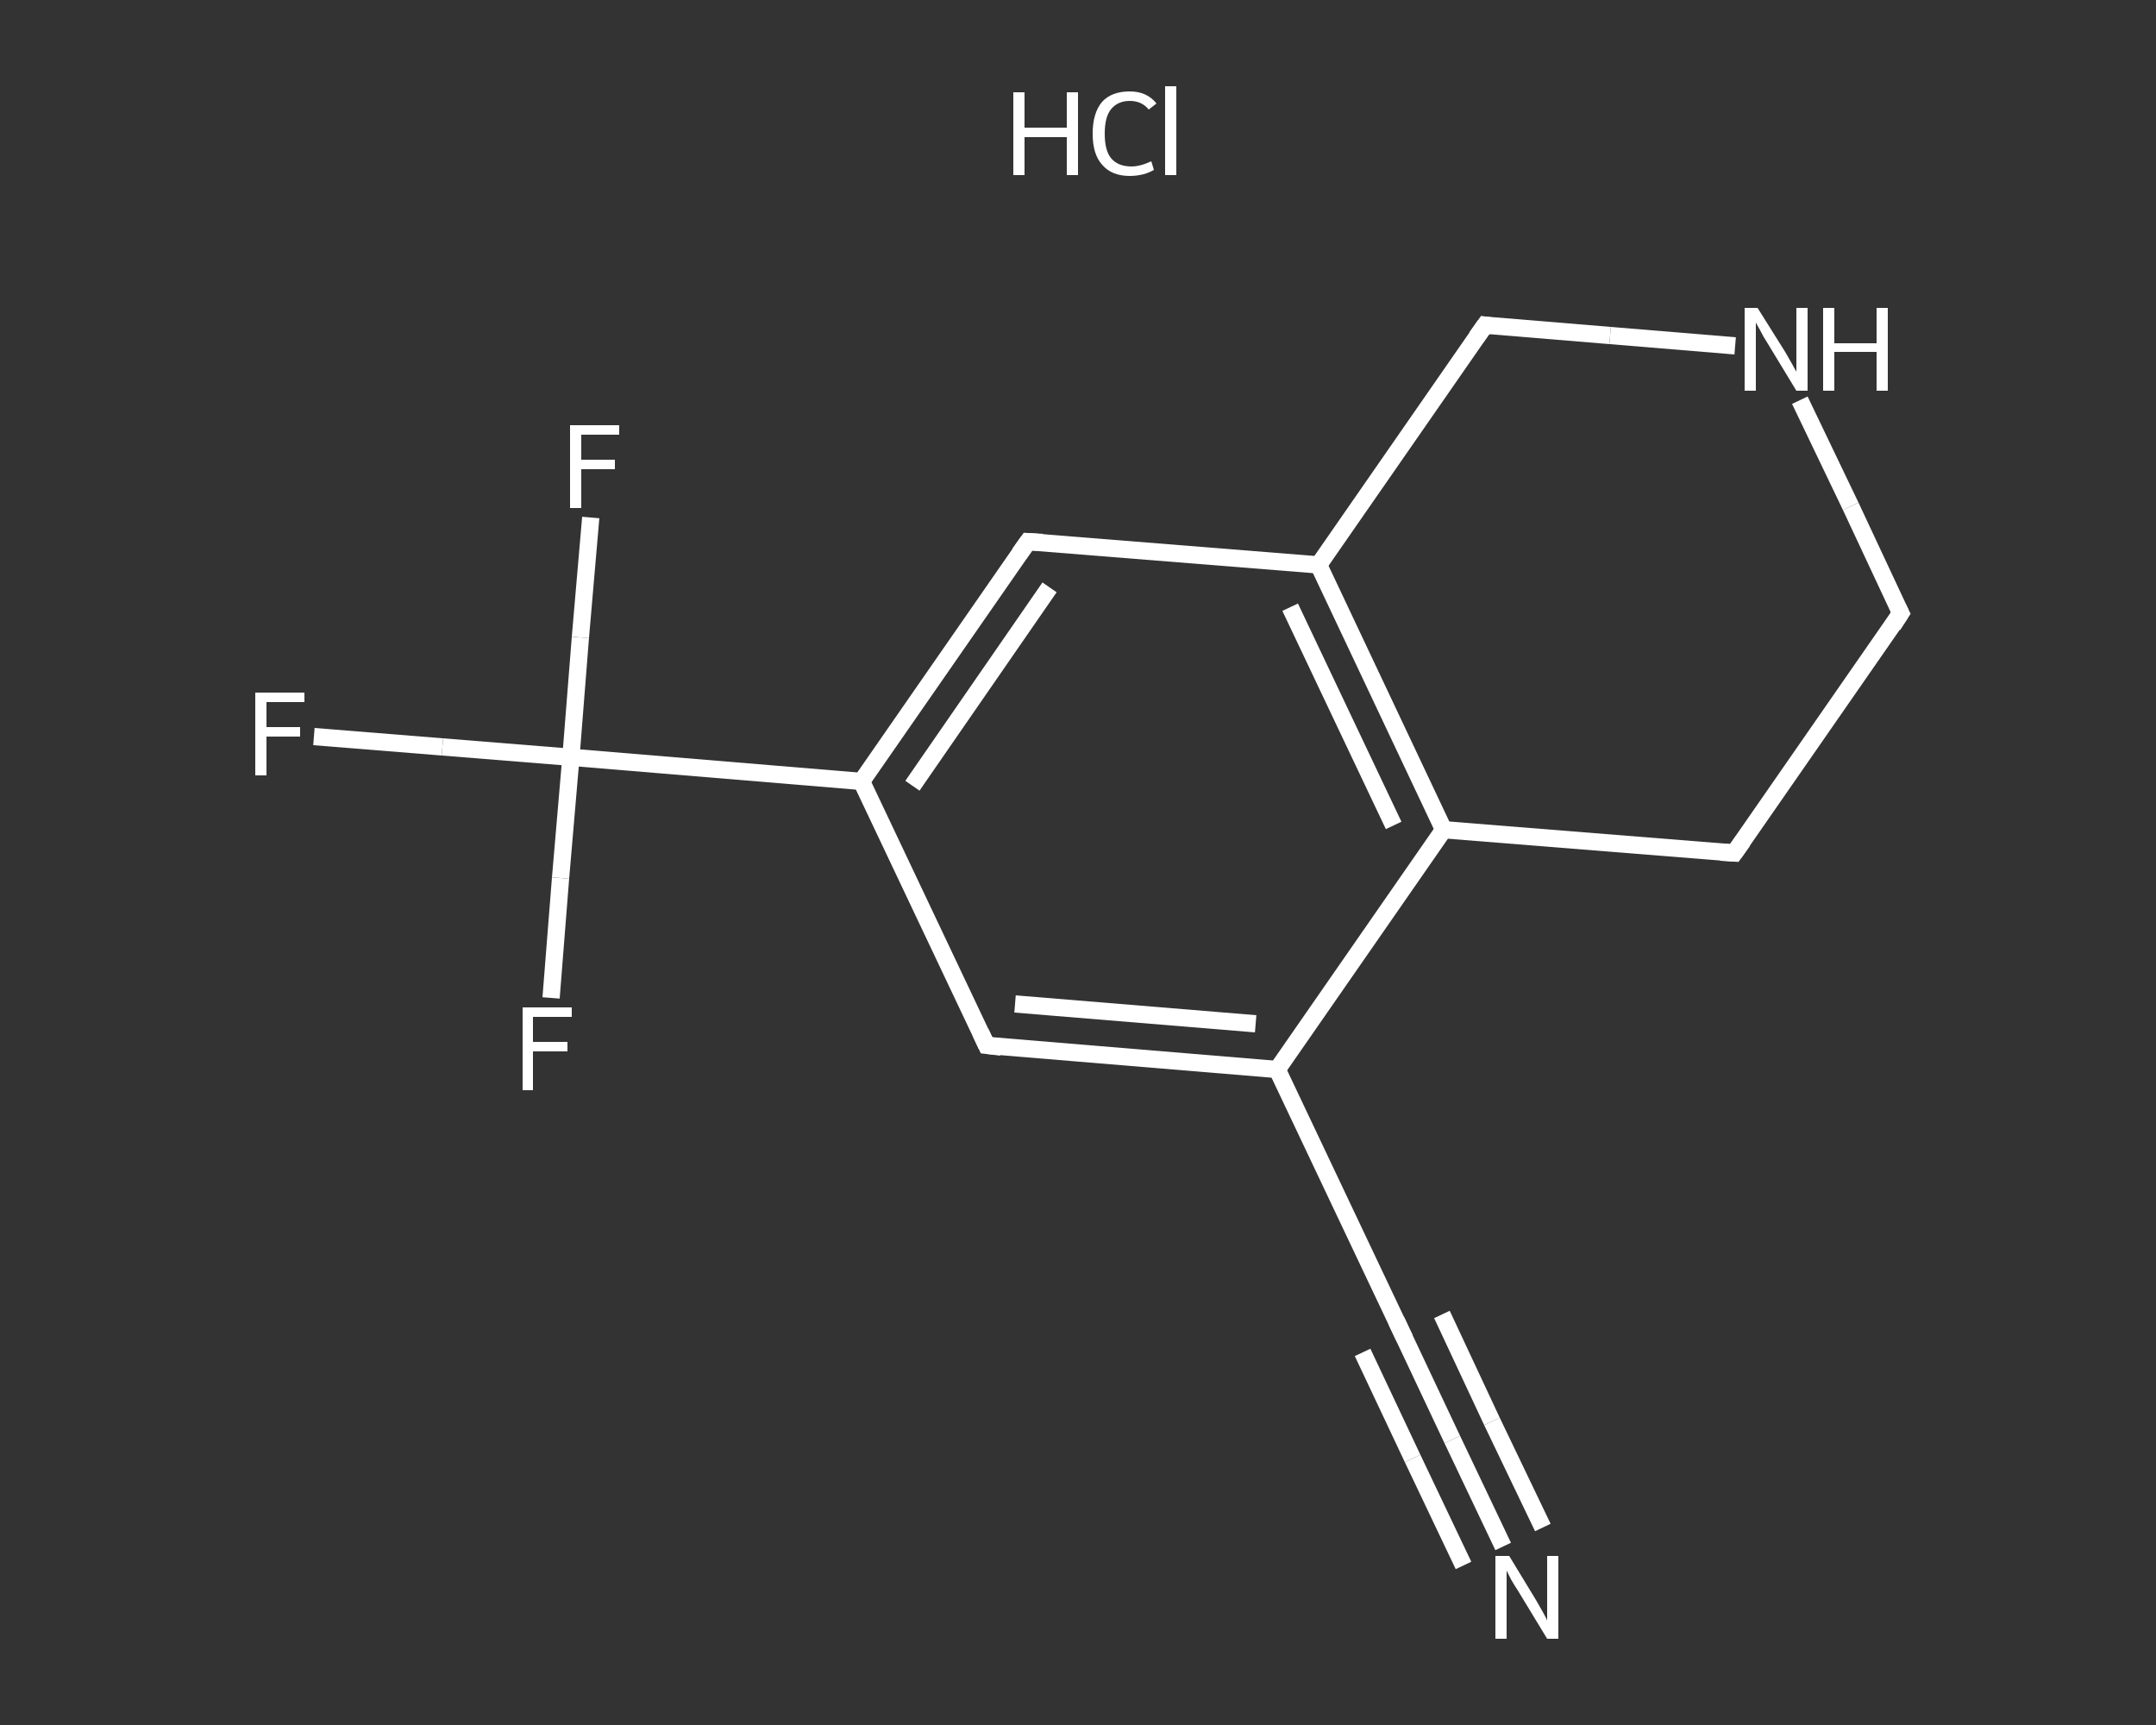 <?xml version='1.0' encoding='iso-8859-1'?>
<svg version='1.1' baseProfile='full'
              xmlns='http://www.w3.org/2000/svg'
                      xmlns:rdkit='http://www.rdkit.org/xml'
                      xmlns:xlink='http://www.w3.org/1999/xlink'
                  xml:space='preserve'
width='250px' height='200px' viewBox='0 0 250 200'>
<rect x="0" y="0" width="250" height="200" fill="#333333" stroke="none"/>
<!-- END OF HEADER -->
<rect style='opacity:1.0;fill:transparent;stroke:none' width='250.0' height='200.0' x='0.0' y='0.0'> </rect>
<path class='bond-0 atom-1 atom-2' d='M 174.3,179.3 L 168.4,166.9' style='fill:none;fill-rule:evenodd;stroke:#FFFFFF;stroke-width:2.0px;stroke-linecap:butt;stroke-linejoin:miter;stroke-opacity:1' />
<path class='bond-0 atom-1 atom-2' d='M 168.4,166.9 L 162.6,154.6' style='fill:none;fill-rule:evenodd;stroke:#FFFFFF;stroke-width:2.0px;stroke-linecap:butt;stroke-linejoin:miter;stroke-opacity:1' />
<path class='bond-0 atom-1 atom-2' d='M 169.7,181.5 L 163.8,169.1' style='fill:none;fill-rule:evenodd;stroke:#FFFFFF;stroke-width:2.0px;stroke-linecap:butt;stroke-linejoin:miter;stroke-opacity:1' />
<path class='bond-0 atom-1 atom-2' d='M 163.8,169.1 L 158.0,156.8' style='fill:none;fill-rule:evenodd;stroke:#FFFFFF;stroke-width:2.0px;stroke-linecap:butt;stroke-linejoin:miter;stroke-opacity:1' />
<path class='bond-0 atom-1 atom-2' d='M 178.9,177.1 L 173.0,164.8' style='fill:none;fill-rule:evenodd;stroke:#FFFFFF;stroke-width:2.0px;stroke-linecap:butt;stroke-linejoin:miter;stroke-opacity:1' />
<path class='bond-0 atom-1 atom-2' d='M 173.0,164.8 L 167.2,152.4' style='fill:none;fill-rule:evenodd;stroke:#FFFFFF;stroke-width:2.0px;stroke-linecap:butt;stroke-linejoin:miter;stroke-opacity:1' />
<path class='bond-1 atom-2 atom-3' d='M 162.6,154.6 L 148.1,124.0' style='fill:none;fill-rule:evenodd;stroke:#FFFFFF;stroke-width:2.0px;stroke-linecap:butt;stroke-linejoin:miter;stroke-opacity:1' />
<path class='bond-2 atom-3 atom-4' d='M 148.1,124.0 L 114.4,121.2' style='fill:none;fill-rule:evenodd;stroke:#FFFFFF;stroke-width:2.0px;stroke-linecap:butt;stroke-linejoin:miter;stroke-opacity:1' />
<path class='bond-2 atom-3 atom-4' d='M 145.6,118.7 L 117.7,116.4' style='fill:none;fill-rule:evenodd;stroke:#FFFFFF;stroke-width:2.0px;stroke-linecap:butt;stroke-linejoin:miter;stroke-opacity:1' />
<path class='bond-3 atom-4 atom-5' d='M 114.4,121.2 L 99.9,90.6' style='fill:none;fill-rule:evenodd;stroke:#FFFFFF;stroke-width:2.0px;stroke-linecap:butt;stroke-linejoin:miter;stroke-opacity:1' />
<path class='bond-4 atom-5 atom-6' d='M 99.9,90.6 L 66.2,87.8' style='fill:none;fill-rule:evenodd;stroke:#FFFFFF;stroke-width:2.0px;stroke-linecap:butt;stroke-linejoin:miter;stroke-opacity:1' />
<path class='bond-5 atom-6 atom-7' d='M 66.2,87.8 L 51.3,86.6' style='fill:none;fill-rule:evenodd;stroke:#FFFFFF;stroke-width:2.0px;stroke-linecap:butt;stroke-linejoin:miter;stroke-opacity:1' />
<path class='bond-5 atom-6 atom-7' d='M 51.3,86.6 L 36.4,85.4' style='fill:none;fill-rule:evenodd;stroke:#FFFFFF;stroke-width:2.0px;stroke-linecap:butt;stroke-linejoin:miter;stroke-opacity:1' />
<path class='bond-6 atom-6 atom-8' d='M 66.2,87.8 L 67.3,73.9' style='fill:none;fill-rule:evenodd;stroke:#FFFFFF;stroke-width:2.0px;stroke-linecap:butt;stroke-linejoin:miter;stroke-opacity:1' />
<path class='bond-6 atom-6 atom-8' d='M 67.3,73.9 L 68.5,60.0' style='fill:none;fill-rule:evenodd;stroke:#FFFFFF;stroke-width:2.0px;stroke-linecap:butt;stroke-linejoin:miter;stroke-opacity:1' />
<path class='bond-7 atom-6 atom-9' d='M 66.2,87.8 L 65.0,101.8' style='fill:none;fill-rule:evenodd;stroke:#FFFFFF;stroke-width:2.0px;stroke-linecap:butt;stroke-linejoin:miter;stroke-opacity:1' />
<path class='bond-7 atom-6 atom-9' d='M 65.0,101.8 L 63.9,115.7' style='fill:none;fill-rule:evenodd;stroke:#FFFFFF;stroke-width:2.0px;stroke-linecap:butt;stroke-linejoin:miter;stroke-opacity:1' />
<path class='bond-8 atom-5 atom-10' d='M 99.9,90.6 L 119.2,62.8' style='fill:none;fill-rule:evenodd;stroke:#FFFFFF;stroke-width:2.0px;stroke-linecap:butt;stroke-linejoin:miter;stroke-opacity:1' />
<path class='bond-8 atom-5 atom-10' d='M 105.8,91.1 L 121.7,68.1' style='fill:none;fill-rule:evenodd;stroke:#FFFFFF;stroke-width:2.0px;stroke-linecap:butt;stroke-linejoin:miter;stroke-opacity:1' />
<path class='bond-9 atom-10 atom-11' d='M 119.2,62.8 L 152.9,65.5' style='fill:none;fill-rule:evenodd;stroke:#FFFFFF;stroke-width:2.0px;stroke-linecap:butt;stroke-linejoin:miter;stroke-opacity:1' />
<path class='bond-10 atom-11 atom-12' d='M 152.9,65.5 L 167.4,96.2' style='fill:none;fill-rule:evenodd;stroke:#FFFFFF;stroke-width:2.0px;stroke-linecap:butt;stroke-linejoin:miter;stroke-opacity:1' />
<path class='bond-10 atom-11 atom-12' d='M 149.6,70.4 L 161.6,95.7' style='fill:none;fill-rule:evenodd;stroke:#FFFFFF;stroke-width:2.0px;stroke-linecap:butt;stroke-linejoin:miter;stroke-opacity:1' />
<path class='bond-11 atom-12 atom-13' d='M 167.4,96.2 L 201.1,98.9' style='fill:none;fill-rule:evenodd;stroke:#FFFFFF;stroke-width:2.0px;stroke-linecap:butt;stroke-linejoin:miter;stroke-opacity:1' />
<path class='bond-12 atom-13 atom-14' d='M 201.1,98.9 L 220.4,71.1' style='fill:none;fill-rule:evenodd;stroke:#FFFFFF;stroke-width:2.0px;stroke-linecap:butt;stroke-linejoin:miter;stroke-opacity:1' />
<path class='bond-13 atom-14 atom-15' d='M 220.4,71.1 L 214.6,58.7' style='fill:none;fill-rule:evenodd;stroke:#FFFFFF;stroke-width:2.0px;stroke-linecap:butt;stroke-linejoin:miter;stroke-opacity:1' />
<path class='bond-13 atom-14 atom-15' d='M 214.6,58.7 L 208.7,46.4' style='fill:none;fill-rule:evenodd;stroke:#FFFFFF;stroke-width:2.0px;stroke-linecap:butt;stroke-linejoin:miter;stroke-opacity:1' />
<path class='bond-14 atom-15 atom-16' d='M 201.2,40.1 L 186.7,38.9' style='fill:none;fill-rule:evenodd;stroke:#FFFFFF;stroke-width:2.0px;stroke-linecap:butt;stroke-linejoin:miter;stroke-opacity:1' />
<path class='bond-14 atom-15 atom-16' d='M 186.7,38.9 L 172.2,37.7' style='fill:none;fill-rule:evenodd;stroke:#FFFFFF;stroke-width:2.0px;stroke-linecap:butt;stroke-linejoin:miter;stroke-opacity:1' />
<path class='bond-15 atom-12 atom-3' d='M 167.4,96.2 L 148.1,124.0' style='fill:none;fill-rule:evenodd;stroke:#FFFFFF;stroke-width:2.0px;stroke-linecap:butt;stroke-linejoin:miter;stroke-opacity:1' />
<path class='bond-16 atom-16 atom-11' d='M 172.2,37.7 L 152.9,65.5' style='fill:none;fill-rule:evenodd;stroke:#FFFFFF;stroke-width:2.0px;stroke-linecap:butt;stroke-linejoin:miter;stroke-opacity:1' />
<path d='M 162.9,155.2 L 162.6,154.6 L 161.9,153.1' style='fill:none;stroke:#FFFFFF;stroke-width:2.0px;stroke-linecap:butt;stroke-linejoin:miter;stroke-opacity:1;' />
<path d='M 116.1,121.4 L 114.4,121.2 L 113.7,119.7' style='fill:none;stroke:#FFFFFF;stroke-width:2.0px;stroke-linecap:butt;stroke-linejoin:miter;stroke-opacity:1;' />
<path d='M 118.2,64.2 L 119.2,62.8 L 120.9,62.9' style='fill:none;stroke:#FFFFFF;stroke-width:2.0px;stroke-linecap:butt;stroke-linejoin:miter;stroke-opacity:1;' />
<path d='M 199.5,98.8 L 201.1,98.9 L 202.1,97.5' style='fill:none;stroke:#FFFFFF;stroke-width:2.0px;stroke-linecap:butt;stroke-linejoin:miter;stroke-opacity:1;' />
<path d='M 219.5,72.5 L 220.4,71.1 L 220.1,70.5' style='fill:none;stroke:#FFFFFF;stroke-width:2.0px;stroke-linecap:butt;stroke-linejoin:miter;stroke-opacity:1;' />
<path d='M 172.9,37.8 L 172.2,37.7 L 171.2,39.1' style='fill:none;stroke:#FFFFFF;stroke-width:2.0px;stroke-linecap:butt;stroke-linejoin:miter;stroke-opacity:1;' />
<path class='atom-0' d='M 117.5 10.7
L 118.8 10.7
L 118.8 14.8
L 123.7 14.8
L 123.7 10.7
L 125.0 10.7
L 125.0 20.3
L 123.7 20.3
L 123.7 15.9
L 118.8 15.9
L 118.8 20.3
L 117.5 20.3
L 117.5 10.7
' fill='#FFFFFF'/>
<path class='atom-0' d='M 126.7 15.5
Q 126.7 13.1, 127.8 11.8
Q 128.9 10.6, 131.0 10.6
Q 133.0 10.6, 134.1 12.0
L 133.2 12.7
Q 132.4 11.7, 131.0 11.7
Q 129.6 11.7, 128.8 12.7
Q 128.1 13.6, 128.1 15.5
Q 128.1 17.4, 128.8 18.3
Q 129.6 19.3, 131.2 19.3
Q 132.2 19.3, 133.5 18.7
L 133.8 19.7
Q 133.3 20.0, 132.6 20.2
Q 131.8 20.4, 131.0 20.4
Q 128.9 20.4, 127.8 19.1
Q 126.7 17.9, 126.7 15.5
' fill='#FFFFFF'/>
<path class='atom-0' d='M 135.1 10.0
L 136.4 10.0
L 136.4 20.3
L 135.1 20.3
L 135.1 10.0
' fill='#FFFFFF'/>
<path class='atom-1' d='M 175.0 180.4
L 178.1 185.5
Q 178.4 186.0, 178.9 186.9
Q 179.4 187.8, 179.4 187.9
L 179.4 180.4
L 180.7 180.4
L 180.7 190.0
L 179.4 190.0
L 176.0 184.4
Q 175.6 183.8, 175.2 183.1
Q 174.8 182.3, 174.7 182.1
L 174.7 190.0
L 173.4 190.0
L 173.4 180.4
L 175.0 180.4
' fill='#FFFFFF'/>
<path class='atom-7' d='M 29.6 80.3
L 35.3 80.3
L 35.3 81.4
L 30.9 81.4
L 30.9 84.3
L 34.8 84.3
L 34.8 85.4
L 30.9 85.4
L 30.9 89.9
L 29.6 89.9
L 29.6 80.3
' fill='#FFFFFF'/>
<path class='atom-8' d='M 66.1 49.3
L 71.8 49.3
L 71.8 50.4
L 67.4 50.4
L 67.4 53.3
L 71.3 53.3
L 71.3 54.4
L 67.4 54.4
L 67.4 58.9
L 66.1 58.9
L 66.1 49.3
' fill='#FFFFFF'/>
<path class='atom-9' d='M 60.6 116.8
L 66.3 116.8
L 66.3 117.9
L 61.8 117.9
L 61.8 120.8
L 65.8 120.8
L 65.8 121.9
L 61.8 121.9
L 61.8 126.4
L 60.6 126.4
L 60.6 116.8
' fill='#FFFFFF'/>
<path class='atom-15' d='M 203.8 35.7
L 207.0 40.8
Q 207.3 41.3, 207.8 42.2
Q 208.3 43.1, 208.3 43.1
L 208.3 35.7
L 209.6 35.7
L 209.6 45.3
L 208.3 45.3
L 204.9 39.7
Q 204.5 39.1, 204.1 38.3
Q 203.7 37.6, 203.6 37.4
L 203.6 45.3
L 202.3 45.3
L 202.3 35.7
L 203.8 35.7
' fill='#FFFFFF'/>
<path class='atom-15' d='M 211.4 35.7
L 212.7 35.7
L 212.7 39.8
L 217.6 39.8
L 217.6 35.7
L 218.9 35.7
L 218.9 45.3
L 217.6 45.3
L 217.6 40.8
L 212.7 40.8
L 212.7 45.3
L 211.4 45.3
L 211.4 35.7
' fill='#FFFFFF'/>
</svg>
